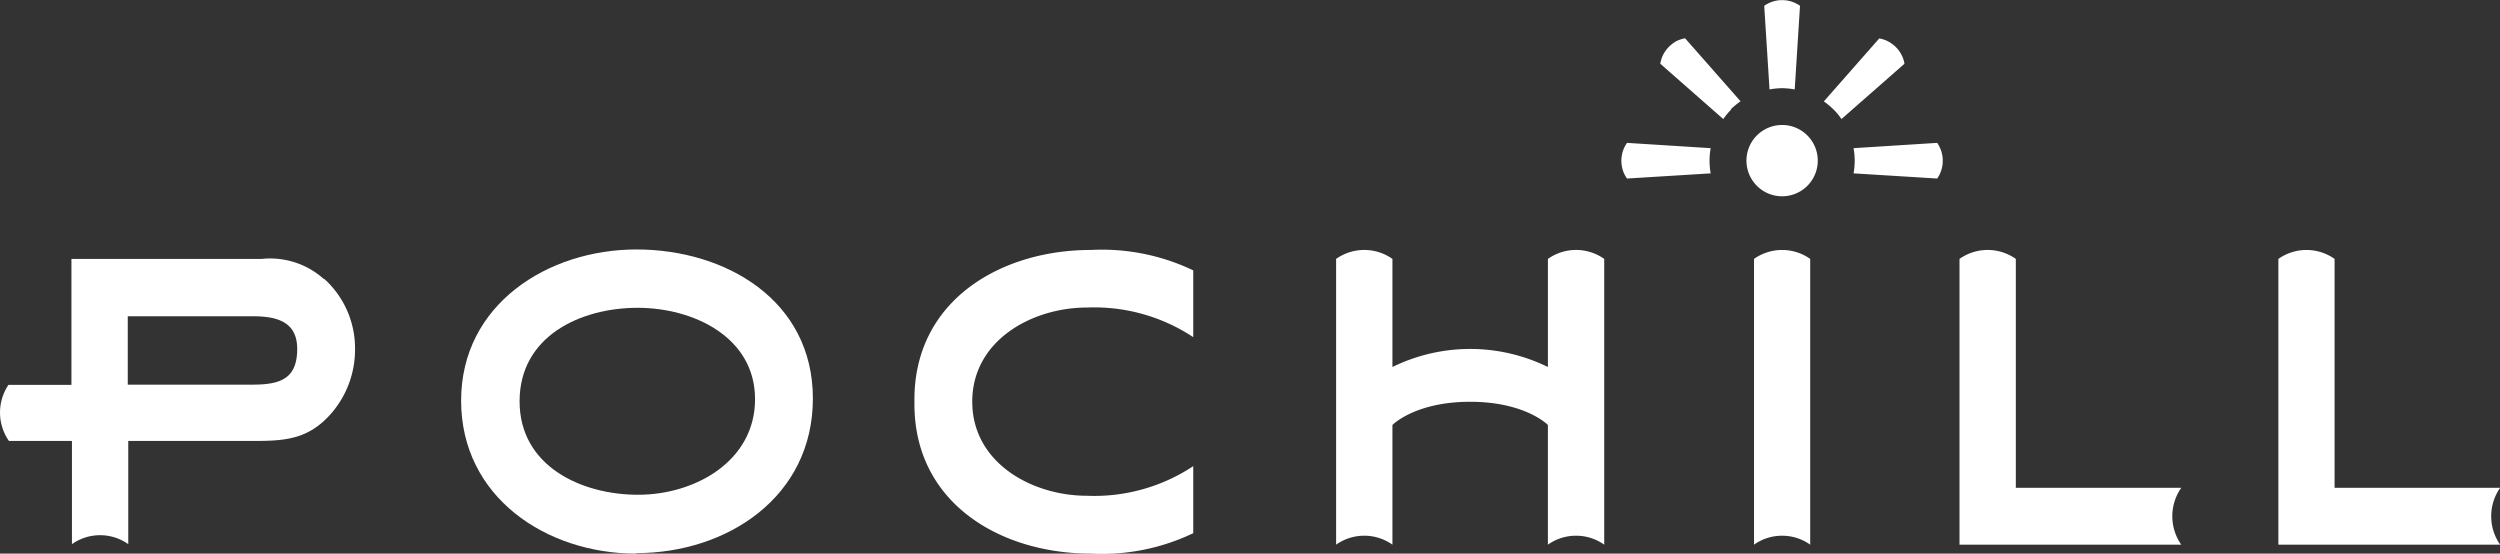<svg xmlns="http://www.w3.org/2000/svg" viewBox="0 0 198.43 43.94">
    <rect x="0" y="0" width="198.43" height="43.94" fill="#333333" stroke="none"/>
    <defs>
        <style>
        path {
            fill: #fff;
        }
        </style>
    </defs>
    <g>
        <path d="M50.48,43.94c-7.14,0-13.88-4.5-13.88-12.14s6.88-12,13.92-12,14,4,14,11.83-6.83,12.27-14,12.27m.09-19.47c-4.56,0-9.37,2.27-9.37,7.42s4.9,7.42,9.41,7.42,9.28-2.66,9.28-7.59-4.9-7.25-9.32-7.25" />
        <path d="M127.33,20.55a3.87,3.87,0,0,0-4.47,0h0v8.58a14,14,0,0,0-12.34,0V20.55h0a3.87,3.87,0,0,0-4.47,0V43.23a3.87,3.87,0,0,1,4.47,0h0v-9.5s1.79-1.84,6.17-1.84,6.17,1.84,6.17,1.84v9.5h0a3.87,3.87,0,0,1,4.47,0Z" />
        <path d="M94.71,37a14.24,14.24,0,0,1-8.44,2.35c-4.33,0-9.1-2.59-9.1-7.47s4.77-7.47,9.1-7.47a14.24,14.24,0,0,1,8.44,2.35V21.46a16.8,16.8,0,0,0-8.13-1.62c-7.14,0-14,4-14,11.87v.36c0,7.87,6.83,11.87,14,11.87a16.8,16.8,0,0,0,8.13-1.62Z" />
        <path d="M143.68,20.55h0a3.86,3.86,0,0,0-4.46,0V43.23a3.86,3.86,0,0,1,4.46,0Z" />
        <path d="M25.73,22.17a6.39,6.39,0,0,0-4.95-1.62H5.67v10h-5A3.94,3.94,0,0,0,.71,35h5v8.19a3.87,3.87,0,0,1,4.47,0V35H20c2.5,0,4.38-.08,6.18-2.06a7.72,7.72,0,0,0,2-5.25,7.42,7.42,0,0,0-2.45-5.56M20,30.53H10.14V25.1H20c1.84,0,3.59.35,3.59,2.59,0,2.45-1.44,2.84-3.59,2.84" />
        <path d="M198.43,38.72H185.3V20.55h0a3.86,3.86,0,0,0-4.46,0V43.23h17.6a3.94,3.94,0,0,1,0-4.51" />
        <path d="M173.15,38.72H160V20.55h0a3.87,3.87,0,0,0-4.47,0V43.23h17.6a3.94,3.94,0,0,1,0-4.51" />
        <path d="M144.28,12.76a2.83,2.83,0,1,1-2.83-2.84,2.83,2.83,0,0,1,2.83,2.84" />
        <path d="M141.45,7a5.56,5.56,0,0,1,1,.1l.42-6.64a2.55,2.55,0,0,0-.66-.33,2.37,2.37,0,0,0-.76-.12,2.33,2.33,0,0,0-.76.12,2.55,2.55,0,0,0-.66.33l.42,6.64a5.56,5.56,0,0,1,1-.1" />
        <path d="M137.37,8.68a6.62,6.62,0,0,1,.78-.64l-4.4-5h0a2.61,2.61,0,0,0-.7.23A2.63,2.63,0,0,0,132,4.36a2.48,2.48,0,0,0-.22.7l5,4.39a5.81,5.81,0,0,1,.64-.77" />
        <path d="M135.69,12.76a5.39,5.39,0,0,1,.09-1l-6.64-.42a2.65,2.65,0,0,0-.33.65,2.76,2.76,0,0,0-.12.77,2.69,2.69,0,0,0,.12.76,2.34,2.34,0,0,0,.33.65l6.64-.41a5.55,5.55,0,0,1-.09-1" />
        <path d="M145.52,8.68a4.59,4.59,0,0,1,.64.77l5-4.39a2.22,2.22,0,0,0-.23-.7,2.39,2.39,0,0,0-.45-.62,2.55,2.55,0,0,0-.63-.46,2.44,2.44,0,0,0-.69-.23l-4.4,5a5.81,5.81,0,0,1,.77.64" />
        <path d="M147.21,12.76a5.55,5.55,0,0,1-.09,1l6.64.41a2.32,2.32,0,0,0,.32-.65,2.37,2.37,0,0,0,.12-.76,2.43,2.43,0,0,0-.12-.77,2.62,2.62,0,0,0-.32-.65l-6.64.42a5.39,5.39,0,0,1,.09,1" />
    </g>
</svg>